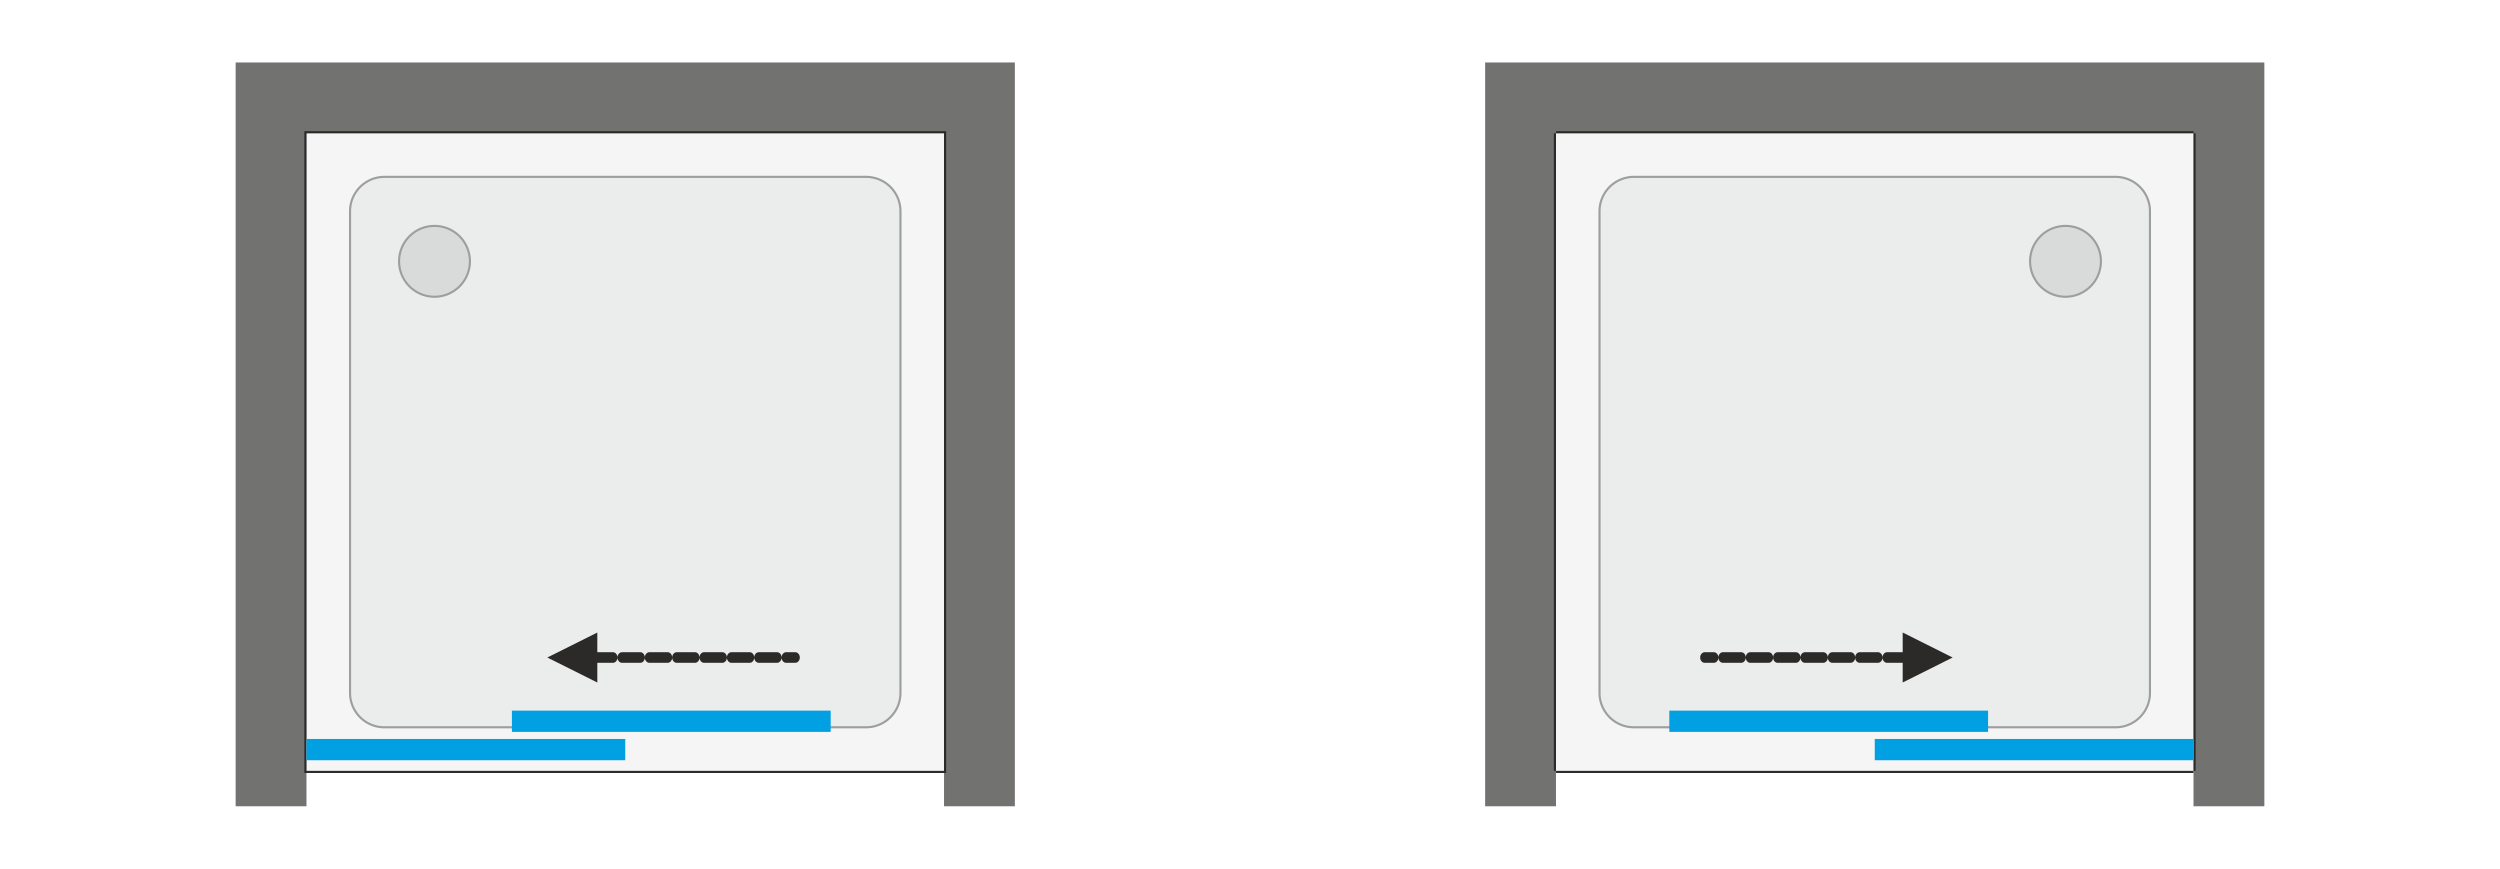 <svg xmlns="http://www.w3.org/2000/svg" xmlns:v="https://vecta.io/nano" width="2000" height="695" viewBox="0 0 2000 695.28" fill-rule="evenodd"><style><![CDATA[.D{fill-rule:nonzero}.E{fill:#2b2a29}.F{stroke-width:17.01}]]></style><path d="M0 0h2000v695.28H0z" fill="#fff"></path><g class="D"><path d="M755.12 106.69H244.88v538.58h-56.69V50h623.62v595.27h-56.69z" fill="#727271"></path><path d="M244.88 616.93V106.69h510.24v510.24z" fill="#f5f5f5"></path></g><path d="M243.18 616.93V106.69v-1.7h1.7 510.24 1.7v1.7 510.24 1.7h-1.7-510.24-1.7v-1.7zm1.7 0V106.69h510.24v510.24H244.88z" class="E"></path><path d="M721.1 554.57V169.05a28.34 28.34 0 0 0-8.3-20.04 28.38 28.38 0 0 0-20.04-8.3H307.24a28.38 28.38 0 0 0-28.34 28.34v385.52a28.38 28.38 0 0 0 8.3 20.04 28.34 28.34 0 0 0 20.04 8.3h385.52a28.34 28.34 0 0 0 28.34-28.34z" fill="#ebecec" class="D"></path><path d="M719.4 554.57V169.05c0-3.54-.7-7-2.02-10.2a26.92 26.92 0 0 0-14.42-14.42c-3.2-1.32-6.66-2.02-10.2-2.02H307.24c-3.54 0-7 .7-10.2 2.02a26.92 26.92 0 0 0-14.42 14.42c-1.32 3.2-2.02 6.66-2.02 10.2v385.52c0 3.54.7 7 2.02 10.2a26.92 26.92 0 0 0 14.42 14.42c3.2 1.32 6.66 2.02 10.2 2.02h385.52c3.54 0 7-.7 10.2-2.02a26.92 26.92 0 0 0 14.42-14.42c1.32-3.2 2.02-6.66 2.02-10.2zm1.7 0V169.05a28.34 28.34 0 0 0-8.3-20.04 28.38 28.38 0 0 0-20.04-8.3H307.24a28.38 28.38 0 0 0-28.34 28.34v385.52a28.38 28.38 0 0 0 8.3 20.04 28.34 28.34 0 0 0 20.04 8.3h385.52a28.34 28.34 0 0 0 28.34-28.34z" fill="#9d9e9e"></path><path d="M375.68 209.14c0-7.53-2.98-14.72-8.3-20.04a28.3 28.3 0 0 0-20.05-8.3c-7.53 0-14.72 2.97-20.04 8.3-5.33 5.32-8.3 12.51-8.3 20.04a28.3 28.3 0 0 0 8.3 20.05c5.32 5.32 12.51 8.3 20.04 8.3s14.72-2.98 20.05-8.3c5.32-5.33 8.3-12.52 8.3-20.05z" stroke="#9d9e9e" stroke-width="1.7" fill="#d9dada" class="D"></path><path d="M409.29 577.24h255.12m-419.53 22.68H500" stroke="#00a0e3" fill="none" class="F"></path><g class="D"><path d="M437.64 526.22l40-19.99v40l-40-20.01zm37.91 4.25c-2.02 0-3.65-1.9-3.65-4.25s1.63-4.25 3.65-4.25v8.5zm14.59-8.5v8.5h-14.59v-8.5h14.59zm0 0c2.01 0 3.65 1.9 3.65 4.25s-1.64 4.25-3.65 4.25v-8.5zm7.3 8.5c-2.02 0-3.65-1.9-3.65-4.25s1.63-4.25 3.65-4.25v8.5zm14.59-8.5v8.5h-14.59v-8.5h14.59zm0 0c2.01 0 3.65 1.9 3.65 4.25s-1.64 4.25-3.65 4.25v-8.5zm7.29 8.5c-2.01 0-3.65-1.9-3.65-4.25s1.64-4.25 3.65-4.25v8.5zm14.6-8.5v8.5h-14.6v-8.5h14.6zm0 0c2.01 0 3.64 1.9 3.64 4.25s-1.63 4.25-3.64 4.25v-8.5zm7.29 8.5c-2.01 0-3.65-1.9-3.65-4.25s1.64-4.25 3.65-4.25v8.5zm14.6-8.5v8.5h-14.6v-8.5h14.6zm0 0c2.01 0 3.64 1.9 3.64 4.25s-1.63 4.25-3.64 4.25v-8.5zm7.29 8.5c-2.01 0-3.65-1.9-3.65-4.25s1.64-4.25 3.65-4.25v8.5zm14.6-8.5v8.5h-14.6v-8.5h14.6zm0 0c2.01 0 3.65 1.9 3.65 4.25s-1.64 4.25-3.65 4.25v-8.5zm7.29 8.5c-2.01 0-3.64-1.9-3.64-4.25s1.63-4.25 3.64-4.25v8.5zm14.6-8.5v8.5h-14.6v-8.5h14.6zm0 0c2.01 0 3.65 1.9 3.65 4.25s-1.64 4.25-3.65 4.25v-8.5zm7.29 8.5c-2.01 0-3.64-1.9-3.64-4.25s1.63-4.25 3.64-4.25v8.5zm14.6-8.5v8.5h-14.6v-8.5h14.6zm0 0c2.01 0 3.65 1.9 3.65 4.25s-1.64 4.25-3.65 4.25v-8.5zm7.29 8.5c-2.01 0-3.64-1.9-3.64-4.25s1.63-4.25 3.64-4.25v8.5zm7.29 0h-7.29v-8.5h7.29v8.5zm0-8.5c2.02 0 3.65 1.9 3.65 4.25s-1.63 4.25-3.65 4.25v-8.5z" class="E"></path><path d="M1244.88 106.69h510.23v538.58h56.7V50h-623.63v595.27h56.7z" fill="#727271"></path><path d="M1755.11 616.93V106.69h-510.23v510.24z" fill="#f5f5f5"></path></g><path d="M1756.81 616.93V106.69h-1.7-510.23-1.7v510.24h1.7 510.23 1.7zm-1.7-510.24v-1.7h-510.23v1.7 510.24 1.7h510.23v-1.7-510.24z" class="E"></path><path d="M1278.89 554.57V169.05a28.35 28.35 0 0 1 8.31-20.04c5.31-5.31 12.52-8.3 20.04-8.3h385.51c7.52 0 14.73 2.99 20.04 8.3a28.35 28.35 0 0 1 8.31 20.04v385.52a28.38 28.38 0 0 1-8.3 20.04c-5.32 5.32-12.53 8.3-20.05 8.3h-385.51c-7.52 0-14.73-2.98-20.04-8.3a28.35 28.35 0 0 1-8.31-20.04z" fill="#ebecec" class="D"></path><path d="M1280.59 554.57V169.05c0-3.54.71-7 2.03-10.2a26.76 26.76 0 0 1 5.78-8.64c2.5-2.5 5.45-4.45 8.64-5.78a26.7 26.7 0 0 1 10.2-2.02h385.51a26.7 26.7 0 0 1 10.2 2.02c3.2 1.33 6.14 3.28 8.64 5.78a26.6 26.6 0 0 1 5.78 8.64c1.33 3.2 2.03 6.66 2.03 10.2v385.52c0 3.54-.7 7-2.03 10.2a26.6 26.6 0 0 1-5.78 8.64c-2.5 2.5-5.44 4.45-8.64 5.78a26.7 26.7 0 0 1-10.2 2.02h-385.51a26.7 26.7 0 0 1-10.2-2.02c-3.19-1.33-6.14-3.28-8.64-5.78a26.76 26.76 0 0 1-5.78-8.64c-1.32-3.2-2.03-6.66-2.03-10.2zm-1.7 0V169.05a28.35 28.35 0 0 1 8.31-20.04c5.31-5.31 12.52-8.3 20.04-8.3h385.51c7.52 0 14.73 2.99 20.04 8.3a28.35 28.35 0 0 1 8.31 20.04v385.52a28.38 28.38 0 0 1-8.3 20.04c-5.32 5.32-12.53 8.3-20.05 8.3h-385.51c-7.52 0-14.73-2.98-20.04-8.3a28.35 28.35 0 0 1-8.31-20.04z" fill="#9d9e9e"></path><path d="M1624.32 209.14c0-7.53 2.98-14.72 8.3-20.04 5.32-5.33 12.51-8.3 20.04-8.3a28.3 28.3 0 0 1 20.05 8.3c5.32 5.32 8.3 12.51 8.3 20.04s-2.98 14.72-8.3 20.05c-5.33 5.32-12.52 8.3-20.05 8.3s-14.72-2.98-20.04-8.3c-5.32-5.33-8.3-12.52-8.3-20.05z" stroke="#9d9e9e" stroke-width="1.7" fill="#d9dada" class="D"></path><path d="M1590.7 577.24h-255.11m419.52 22.68H1500" stroke="#00a0e3" fill="none" class="F"></path><path d="M1562.36 526.22l-40 19.99v-40l40 20.01zm-37.91 4.25v-8.5c2.01 0 3.65 1.9 3.65 4.25s-1.64 4.25-3.65 4.25zm-14.59-8.5h14.59v8.5h-14.59v-8.5zm0 0v8.5c-2.02 0-3.65-1.9-3.65-4.25s1.63-4.25 3.65-4.25zm-7.3 8.5v-8.5c2.02 0 3.65 1.9 3.65 4.25s-1.63 4.25-3.65 4.25zm-14.59-8.5h14.59v8.5h-14.59v-8.5zm0 0v8.5c-2.02 0-3.65-1.9-3.65-4.25s1.63-4.25 3.65-4.25zm-7.3 8.5v-8.5c2.02 0 3.65 1.9 3.65 4.25s-1.63 4.25-3.65 4.25zm-14.59-8.5h14.59v8.5h-14.59v-8.5zm0 0v8.5c-2.01 0-3.65-1.9-3.65-4.25s1.64-4.25 3.65-4.25zm-7.3 8.5v-8.5c2.02 0 3.65 1.9 3.65 4.25s-1.63 4.25-3.65 4.25zm-14.59-8.5h14.59v8.5h-14.59v-8.5zm0 0v8.5c-2.01 0-3.65-1.9-3.65-4.25s1.64-4.25 3.65-4.25zm-7.3 8.5v-8.5c2.02 0 3.65 1.9 3.65 4.25s-1.63 4.25-3.65 4.25zm-14.59-8.5h14.59v8.5h-14.59v-8.5zm0 0v8.5c-2.02 0-3.65-1.9-3.65-4.25s1.63-4.25 3.65-4.25zm-7.3 8.5v-8.5c2.02 0 3.65 1.9 3.65 4.25s-1.63 4.25-3.65 4.25zm-14.59-8.5H1415v8.5h-14.59v-8.5zm0 0v8.5c-2.02 0-3.65-1.9-3.65-4.25s1.63-4.25 3.65-4.25zm-7.3 8.5v-8.5c2.02 0 3.65 1.9 3.65 4.25s-1.63 4.25-3.65 4.25zm-14.59-8.5h14.59v8.5h-14.59v-8.5zm0 0v8.5c-2.02 0-3.65-1.9-3.65-4.25s1.63-4.25 3.65-4.25zm-7.3 8.5v-8.5c2.02 0 3.65 1.9 3.65 4.25s-1.63 4.25-3.65 4.25zm-7.29 0v-8.5h7.29v8.5h-7.29zm0-8.5v8.5c-2.01 0-3.65-1.9-3.65-4.25s1.64-4.25 3.65-4.25z" class="D E"></path></svg>